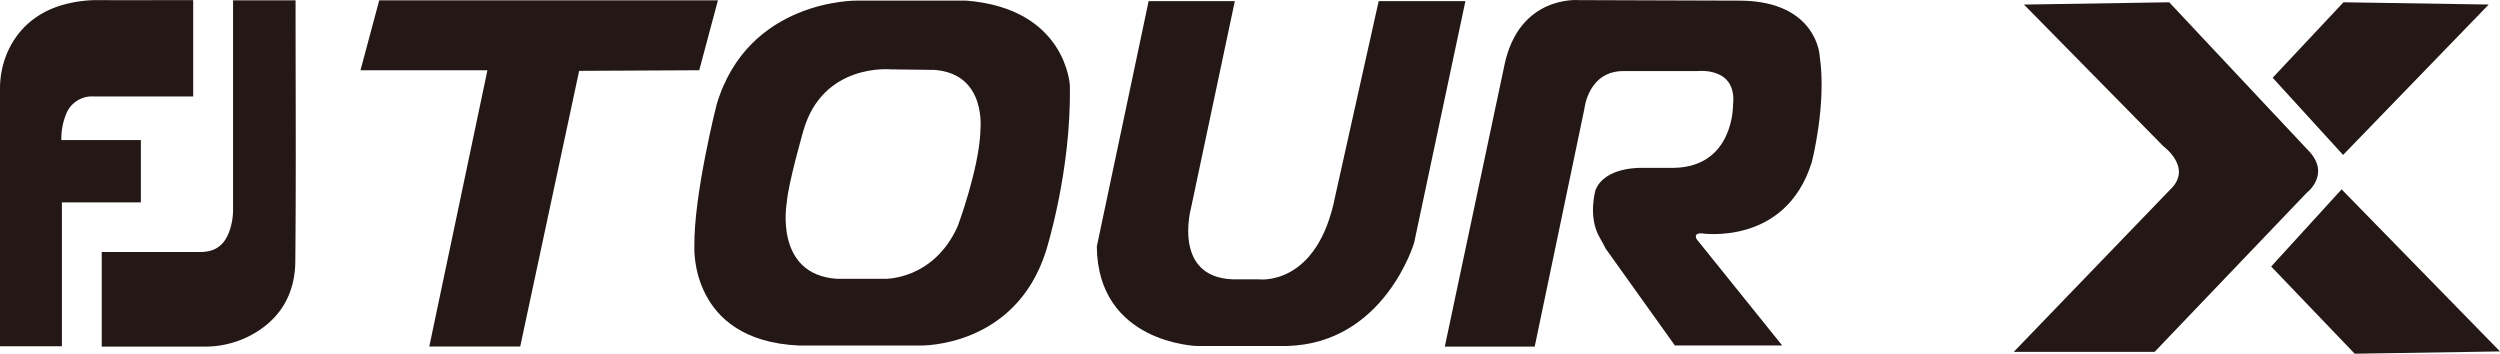<svg xmlns="http://www.w3.org/2000/svg" viewBox="0 0 656.61 92.9"><defs><style>.cls-1{fill:#231815;}</style></defs><title>tourX_logo.png</title><g id="レイヤー_2" data-name="レイヤー 2"><g id="レイヤー_1-2" data-name="レイヤー 1"><polygon class="cls-1" points="188.56 0.09 183.65 18.45 152.11 18.61 136.63 91.01 112.75 91.01 128.02 18.45 94.68 18.45 99.6 0.09 188.56 0.09"/><path class="cls-1" d="M281,22.5S280.15,2.22,253.76.13H225S196.4-.28,188.2,27.5c0,0-6,23.61-5.83,37.22,0,0-1.39,24.73,27.5,26h31.81s25,.69,33.06-24.87c0,0,6.66-21,6.25-43.33M257.51,34.3c-.41,10.28-6,25.14-6,25.14-6.39,14.17-19.17,13.76-19.17,13.76h-12.5c-16.67-1.11-13.2-20-13.2-20C207,48.19,211,34.3,211,34.3,216.12,16.39,234,18.19,234,18.19l11.39.14c14,1,12.08,16,12.08,16" transform="translate(0 0.03)"/><path class="cls-1" d="M301.68.27h22.64L312.79,54.72s-4.86,17.92,10.84,18.61h6.8S346,75.56,350.71,51.39L362.1.27h22.78L371.41,63.75s-7.78,26.39-33.34,27.09H314.32s-26-.7-26.25-26.12Z" transform="translate(0 0.03)"/><path class="cls-1" d="M414.61,0s-15.56-1.39-19.45,16.94L379.47,91h23.61l13.06-62.5s1-10,10.41-9.86h19.31s10.42-1.25,9.31,8.89c0,0,.27,16.25-15.56,16.53h-8.33s-9.73-.42-12.23,5.83c0,0-2.08,7,1.11,12.5s0,.7,0,.7L439.89,90.7h28.19L445.72,62.92s-1.25-1.67,1.11-1.67c0,0,22.09,3.47,29-18.61,0,0,4-15.14,2.09-28.06,0,0-.7-14-20.28-14.44Z" transform="translate(0 0.03)"/><path class="cls-1" d="M531.58,1.17l36.66,37.25S576,44.09,570,49.75L528.9,92.38h37L605.8,50.65s6.65-5,.3-11.33L569.73.57Z" transform="translate(0 0.03)"/><polygon class="cls-1" points="615.4 40.69 653.65 1.19 615.5 0.6 596.9 20.42 615.4 40.69"/><polygon class="cls-1" points="615.01 49.73 656.61 92.3 618.45 92.9 596.51 70 615.01 49.73"/><path class="cls-1" d="M0,90.92V90c0-22.29,0-44.51,0-66.8C0,14.44,4.9,4.1,17.45,1a33,33,0,0,1,8.22-1C33.78.05,41.89,0,50,0h.74V25.3h-.87c-8.44,0-16.87,0-25.3,0a7.31,7.31,0,0,0-7.28,4.82,17.19,17.19,0,0,0-1.18,6.64H37V53.13H16.26V90.92Z" transform="translate(0 0.03)"/><path class="cls-1" d="M61.14.05H77.63V1c0,22.56.15,45.13-.07,67.7-.09,8.85-4.29,15.65-12.38,19.68A25.57,25.57,0,0,1,53.6,91q-13,0-26,0h-.88V66.16h.81c8.3,0,16.59,0,24.88,0a10.39,10.39,0,0,0,2.94-.36c2.71-.8,4.15-2.86,5-5.4a17.14,17.14,0,0,0,.86-5.59q0-27,0-54V.05" transform="translate(0 0.03)"/></g></g></svg>